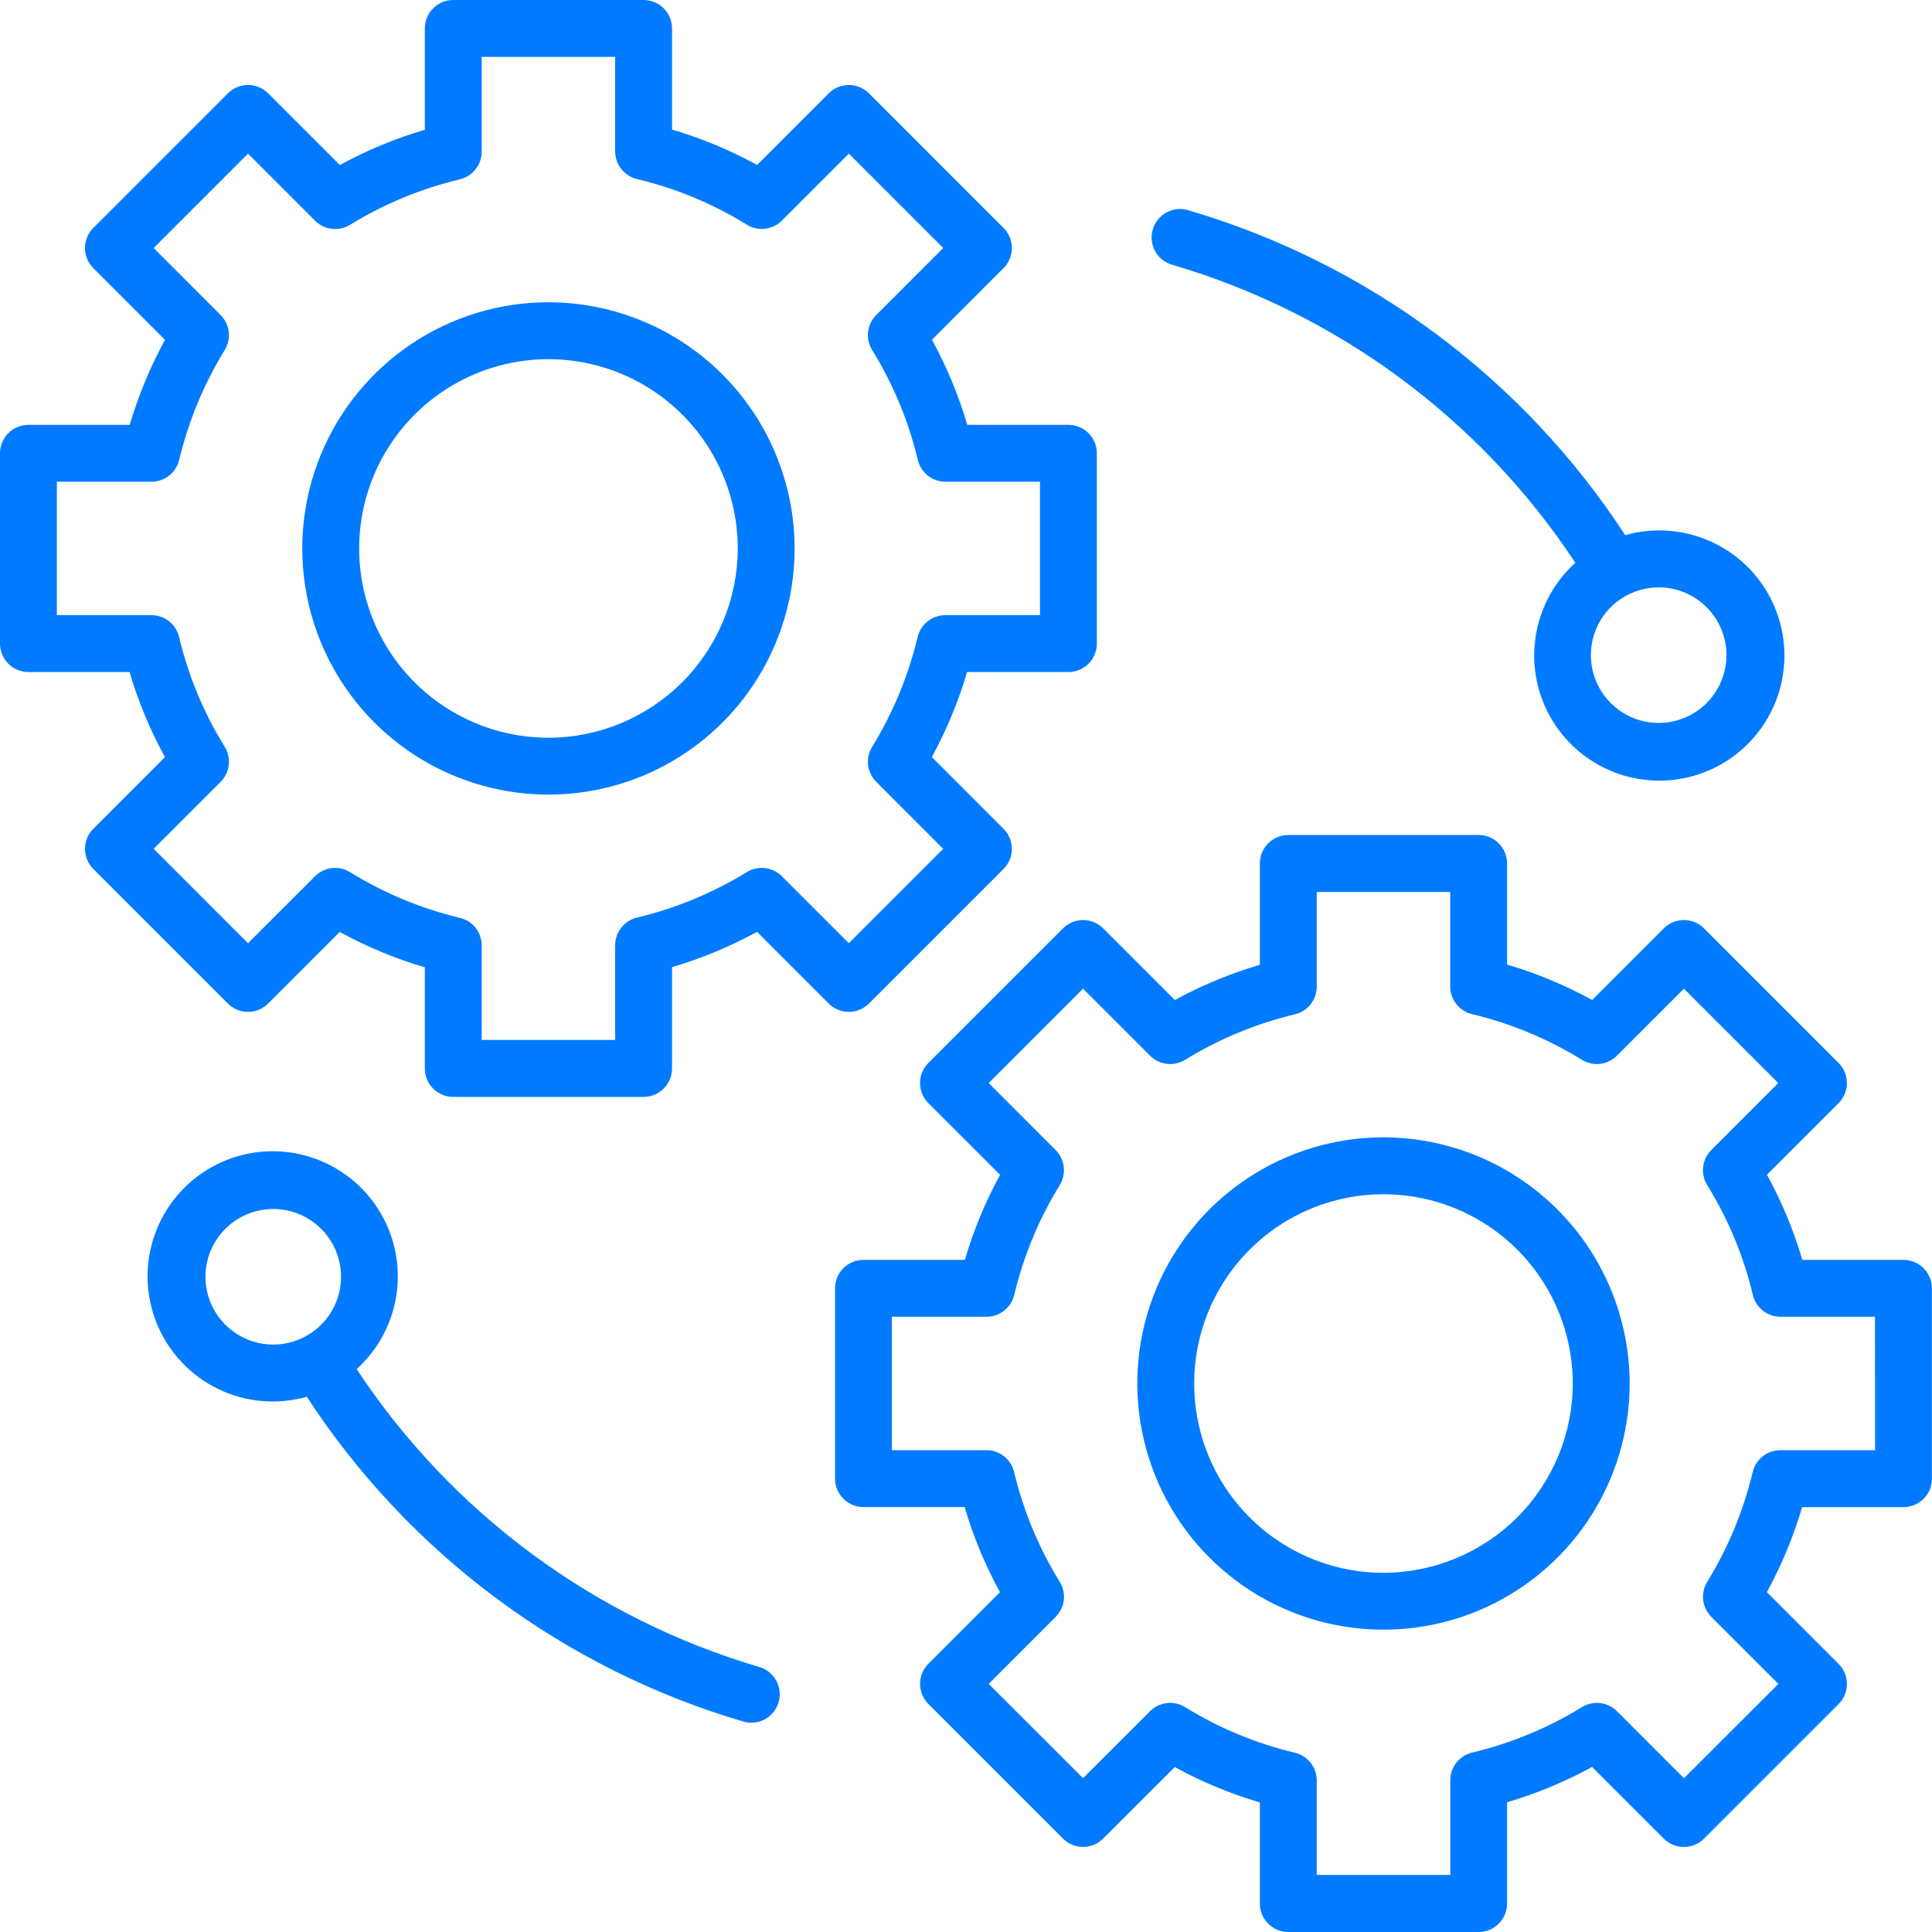 <svg xmlns="http://www.w3.org/2000/svg" width="67" height="67" viewBox="0 0 67 67" fill="none"><path d="M30.134 34.803L34.801 30.135C34.893 30.043 34.966 29.935 35.015 29.815C35.065 29.695 35.09 29.567 35.09 29.438C35.09 29.308 35.065 29.18 35.015 29.06C34.966 28.941 34.893 28.832 34.801 28.741L32.315 26.254C32.826 25.318 33.236 24.329 33.537 23.306H37.052C37.313 23.306 37.564 23.202 37.749 23.017C37.934 22.832 38.038 22.581 38.038 22.32V15.719C38.038 15.458 37.934 15.207 37.749 15.022C37.564 14.837 37.313 14.733 37.052 14.733H33.545C33.243 13.708 32.832 12.719 32.319 11.782L34.801 9.299C34.893 9.207 34.966 9.099 35.015 8.979C35.065 8.859 35.09 8.731 35.09 8.602C35.09 8.472 35.065 8.344 35.015 8.224C34.966 8.104 34.893 7.996 34.801 7.904L30.134 3.236C30.043 3.145 29.934 3.072 29.814 3.022C29.695 2.973 29.567 2.947 29.437 2.947C29.308 2.947 29.179 2.973 29.06 3.022C28.94 3.072 28.831 3.145 28.74 3.236L26.257 5.72C25.32 5.207 24.331 4.795 23.306 4.494V0.986C23.306 0.857 23.28 0.728 23.231 0.609C23.181 0.489 23.109 0.38 23.017 0.289C22.925 0.197 22.817 0.124 22.697 0.075C22.577 0.025 22.449 -7.39193e-05 22.32 1.6121e-07H15.719C15.589 -7.39193e-05 15.461 0.025 15.341 0.075C15.222 0.124 15.113 0.197 15.021 0.289C14.93 0.38 14.857 0.489 14.807 0.609C14.758 0.728 14.732 0.857 14.733 0.986V4.5C13.709 4.802 12.721 5.212 11.785 5.723L9.299 3.236C9.207 3.145 9.099 3.072 8.979 3.022C8.859 2.973 8.731 2.947 8.602 2.947C8.472 2.947 8.344 2.973 8.224 3.022C8.104 3.072 7.996 3.145 7.904 3.236L3.236 7.904C3.145 7.996 3.072 8.104 3.022 8.224C2.973 8.344 2.947 8.472 2.947 8.602C2.947 8.731 2.973 8.859 3.022 8.979C3.072 9.099 3.145 9.207 3.236 9.299L5.722 11.785C5.211 12.721 4.801 13.71 4.499 14.733H0.986C0.857 14.733 0.728 14.759 0.609 14.808C0.489 14.858 0.38 14.93 0.289 15.022C0.197 15.114 0.124 15.222 0.075 15.342C0.025 15.462 -7.39193e-05 15.59 1.6121e-07 15.719V22.32C-7.39193e-05 22.449 0.025 22.577 0.075 22.697C0.124 22.817 0.197 22.925 0.289 23.017C0.38 23.109 0.489 23.181 0.609 23.231C0.728 23.28 0.857 23.306 0.986 23.306H4.493C4.795 24.331 5.206 25.32 5.72 26.257L3.236 28.741C3.145 28.832 3.072 28.941 3.022 29.06C2.973 29.18 2.947 29.308 2.947 29.438C2.947 29.567 2.973 29.695 3.022 29.815C3.072 29.935 3.145 30.043 3.236 30.135L7.903 34.803C8.088 34.987 8.339 35.091 8.6 35.091C8.862 35.091 9.113 34.987 9.298 34.803L11.781 32.319C12.718 32.832 13.708 33.244 14.733 33.546V37.053C14.733 37.315 14.836 37.566 15.021 37.751C15.206 37.936 15.457 38.039 15.719 38.039H22.32C22.581 38.039 22.832 37.936 23.017 37.751C23.202 37.566 23.306 37.315 23.306 37.053V33.539C24.329 33.237 25.317 32.827 26.254 32.316L28.74 34.803C28.925 34.987 29.176 35.091 29.437 35.091C29.698 35.091 29.949 34.987 30.134 34.803ZM27.113 30.386C26.956 30.229 26.751 30.13 26.531 30.104C26.311 30.078 26.089 30.127 25.9 30.243C24.721 30.967 23.436 31.5 22.09 31.821C21.875 31.872 21.683 31.995 21.546 32.169C21.409 32.343 21.334 32.557 21.333 32.779V36.064H16.705V32.788C16.705 32.566 16.63 32.351 16.492 32.177C16.355 32.004 16.163 31.881 15.947 31.83C14.602 31.508 13.317 30.973 12.14 30.246C11.951 30.129 11.729 30.08 11.508 30.105C11.287 30.131 11.082 30.231 10.925 30.388L8.601 32.709L5.329 29.436L7.651 27.114C7.808 26.957 7.907 26.752 7.933 26.531C7.959 26.311 7.91 26.088 7.793 25.899C7.066 24.722 6.531 23.436 6.21 22.09C6.159 21.875 6.037 21.683 5.863 21.545C5.689 21.407 5.474 21.333 5.252 21.332H1.972V16.705H5.257C5.479 16.705 5.694 16.63 5.867 16.492C6.041 16.355 6.164 16.163 6.215 15.948C6.536 14.603 7.068 13.318 7.793 12.14C7.909 11.951 7.958 11.728 7.932 11.508C7.906 11.287 7.807 11.082 7.65 10.925L5.329 8.601L8.601 5.329L10.925 7.653C11.082 7.81 11.287 7.91 11.507 7.936C11.728 7.962 11.95 7.913 12.139 7.797C13.317 7.072 14.603 6.54 15.948 6.219C16.163 6.167 16.355 6.044 16.492 5.871C16.63 5.697 16.705 5.482 16.705 5.261V1.972H21.333V5.252C21.334 5.473 21.409 5.688 21.546 5.862C21.684 6.036 21.876 6.158 22.091 6.21C23.437 6.531 24.723 7.065 25.9 7.792C26.089 7.909 26.312 7.959 26.532 7.933C26.753 7.907 26.959 7.807 27.115 7.65L29.437 5.328L32.709 8.601L30.388 10.924C30.231 11.081 30.132 11.286 30.106 11.507C30.08 11.727 30.129 11.95 30.246 12.139C30.973 13.316 31.508 14.602 31.828 15.948C31.88 16.163 32.002 16.355 32.176 16.493C32.349 16.63 32.565 16.705 32.786 16.706H36.065V21.333H32.78C32.559 21.334 32.344 21.409 32.17 21.546C31.996 21.683 31.874 21.875 31.822 22.091C31.501 23.436 30.969 24.722 30.244 25.9C30.128 26.089 30.079 26.311 30.105 26.531C30.131 26.751 30.23 26.956 30.387 27.113L32.709 29.438L29.437 32.709L27.113 30.386Z" fill="#007BFF"></path><path d="M19.02 10.482C17.331 10.482 15.681 10.983 14.277 11.921C12.873 12.859 11.778 14.193 11.132 15.752C10.486 17.312 10.317 19.029 10.646 20.685C10.976 22.341 11.789 23.862 12.983 25.056C14.177 26.25 15.698 27.063 17.354 27.392C19.01 27.722 20.727 27.553 22.287 26.907C23.846 26.261 25.18 25.166 26.118 23.762C27.056 22.358 27.557 20.708 27.557 19.02C27.554 16.756 26.654 14.586 25.053 12.986C23.453 11.385 21.283 10.485 19.02 10.482ZM19.02 25.585C17.721 25.585 16.452 25.2 15.373 24.479C14.293 23.758 13.451 22.733 12.955 21.533C12.458 20.334 12.328 19.014 12.581 17.74C12.834 16.467 13.459 15.297 14.377 14.379C15.295 13.461 16.465 12.836 17.738 12.582C19.011 12.329 20.331 12.459 21.531 12.955C22.73 13.452 23.756 14.293 24.477 15.373C25.199 16.452 25.584 17.721 25.584 19.02C25.582 20.76 24.89 22.428 23.659 23.659C22.428 24.89 20.76 25.582 19.02 25.584V25.585Z" fill="#007BFF"></path><path d="M66.011 43.691H62.503C62.202 42.666 61.791 41.676 61.277 40.739L63.76 38.256C63.852 38.164 63.924 38.056 63.974 37.936C64.023 37.817 64.049 37.688 64.049 37.559C64.049 37.429 64.023 37.301 63.974 37.182C63.924 37.062 63.852 36.953 63.76 36.862L59.093 32.195C59.001 32.103 58.892 32.031 58.773 31.981C58.653 31.931 58.525 31.906 58.395 31.906C58.266 31.906 58.138 31.931 58.018 31.981C57.898 32.031 57.789 32.103 57.698 32.195L55.215 34.678C54.278 34.164 53.289 33.753 52.264 33.451V29.943C52.264 29.682 52.16 29.431 51.975 29.246C51.791 29.061 51.54 28.957 51.278 28.957H44.677C44.416 28.957 44.165 29.061 43.98 29.246C43.795 29.431 43.691 29.682 43.691 29.943V33.458C42.668 33.759 41.679 34.169 40.743 34.68L38.257 32.195C38.166 32.103 38.057 32.031 37.937 31.981C37.818 31.932 37.689 31.906 37.56 31.906C37.43 31.906 37.302 31.932 37.183 31.981C37.063 32.031 36.954 32.103 36.863 32.195L32.195 36.862C32.01 37.047 31.906 37.297 31.906 37.559C31.906 37.82 32.01 38.071 32.195 38.256L34.682 40.742C34.171 41.679 33.761 42.667 33.46 43.691H29.944C29.683 43.691 29.432 43.795 29.247 43.98C29.062 44.165 28.958 44.415 28.958 44.677V51.277C28.958 51.539 29.062 51.79 29.247 51.974C29.432 52.159 29.683 52.263 29.944 52.263H33.452C33.753 53.288 34.164 54.278 34.678 55.215L32.195 57.698C32.01 57.883 31.906 58.133 31.906 58.395C31.906 58.657 32.01 58.907 32.195 59.092L36.863 63.76C36.954 63.852 37.063 63.925 37.183 63.974C37.302 64.024 37.43 64.049 37.56 64.049C37.689 64.049 37.818 64.024 37.937 63.974C38.057 63.925 38.166 63.852 38.257 63.76L40.74 61.281C41.677 61.794 42.666 62.205 43.691 62.507V66.014C43.691 66.144 43.717 66.272 43.766 66.392C43.816 66.511 43.888 66.62 43.98 66.712C44.072 66.803 44.18 66.876 44.3 66.926C44.42 66.975 44.548 67.001 44.677 67.001H51.278C51.407 67.001 51.535 66.975 51.655 66.926C51.775 66.876 51.883 66.803 51.975 66.712C52.067 66.62 52.139 66.511 52.189 66.392C52.238 66.272 52.264 66.144 52.264 66.014V62.501C53.287 62.199 54.276 61.789 55.212 61.277L57.698 63.763C57.789 63.855 57.898 63.927 58.018 63.977C58.138 64.026 58.266 64.052 58.395 64.052C58.525 64.052 58.653 64.026 58.773 63.977C58.892 63.927 59.001 63.855 59.093 63.763L63.76 59.096C63.852 59.005 63.924 58.896 63.974 58.776C64.024 58.657 64.049 58.528 64.049 58.399C64.049 58.269 64.024 58.141 63.974 58.021C63.924 57.902 63.852 57.793 63.76 57.702L61.274 55.215C61.785 54.279 62.195 53.291 62.497 52.267H66.011C66.14 52.267 66.269 52.242 66.388 52.192C66.508 52.143 66.617 52.07 66.708 51.979C66.8 51.887 66.873 51.778 66.922 51.659C66.972 51.539 66.997 51.411 66.997 51.281V44.677C66.997 44.547 66.972 44.419 66.922 44.3C66.873 44.18 66.8 44.071 66.708 43.98C66.617 43.888 66.508 43.815 66.388 43.766C66.269 43.716 66.14 43.691 66.011 43.691ZM65.025 50.291H61.74C61.518 50.292 61.303 50.367 61.13 50.504C60.956 50.641 60.833 50.833 60.782 51.048C60.461 52.394 59.928 53.679 59.204 54.857C59.088 55.046 59.039 55.269 59.065 55.489C59.091 55.709 59.19 55.914 59.347 56.071L61.672 58.396L58.399 61.668L56.075 59.344C55.918 59.187 55.713 59.088 55.493 59.062C55.273 59.036 55.05 59.085 54.861 59.2C53.683 59.925 52.397 60.458 51.052 60.778C50.836 60.83 50.645 60.953 50.507 61.126C50.37 61.3 50.295 61.515 50.295 61.736V65.021H45.664V61.742C45.663 61.52 45.588 61.305 45.451 61.132C45.313 60.958 45.121 60.835 44.906 60.784C43.56 60.463 42.274 59.929 41.097 59.202C40.908 59.085 40.685 59.035 40.464 59.061C40.244 59.087 40.038 59.186 39.882 59.344L37.56 61.665L34.287 58.395L36.609 56.073C36.766 55.916 36.866 55.71 36.892 55.49C36.917 55.269 36.868 55.046 36.751 54.857C36.024 53.68 35.49 52.395 35.169 51.049C35.118 50.833 34.996 50.641 34.822 50.504C34.648 50.366 34.433 50.291 34.211 50.291H30.93V45.663H34.215C34.437 45.663 34.652 45.588 34.825 45.45C34.999 45.313 35.122 45.121 35.173 44.906C35.494 43.56 36.027 42.275 36.751 41.097C36.867 40.908 36.916 40.685 36.89 40.465C36.864 40.245 36.765 40.04 36.608 39.883L34.287 37.559L37.56 34.287L39.884 36.611C40.04 36.768 40.245 36.868 40.466 36.894C40.686 36.92 40.908 36.87 41.097 36.754C42.276 36.03 43.561 35.497 44.907 35.176C45.122 35.125 45.314 35.002 45.451 34.828C45.588 34.654 45.663 34.44 45.664 34.218V30.933H50.292V34.212C50.292 34.434 50.367 34.649 50.505 34.822C50.642 34.996 50.834 35.119 51.05 35.17C52.396 35.491 53.681 36.026 54.858 36.753C55.047 36.87 55.27 36.919 55.491 36.894C55.712 36.868 55.917 36.768 56.074 36.611L58.396 34.287L61.668 37.559L59.346 39.882C59.189 40.039 59.089 40.244 59.064 40.465C59.038 40.685 59.087 40.908 59.204 41.097C59.931 42.274 60.465 43.559 60.786 44.905C60.837 45.121 60.959 45.313 61.133 45.451C61.307 45.588 61.522 45.663 61.744 45.664H65.023L65.025 50.291Z" fill="#007BFF"></path><path d="M47.977 39.441C46.289 39.441 44.639 39.942 43.235 40.88C41.831 41.818 40.736 43.151 40.09 44.712C39.444 46.271 39.275 47.988 39.605 49.644C39.934 51.3 40.747 52.821 41.941 54.015C43.135 55.209 44.656 56.022 46.312 56.352C47.968 56.681 49.684 56.512 51.245 55.866C52.804 55.219 54.138 54.125 55.076 52.721C56.014 51.318 56.515 49.667 56.515 47.978C56.512 45.715 55.612 43.545 54.011 41.945C52.411 40.344 50.241 39.444 47.977 39.441ZM47.977 54.544C46.679 54.544 45.41 54.159 44.33 53.438C43.251 52.717 42.409 51.691 41.913 50.492C41.416 49.292 41.286 47.972 41.539 46.699C41.792 45.425 42.417 44.256 43.336 43.338C44.254 42.42 45.423 41.794 46.697 41.541C47.97 41.288 49.29 41.418 50.49 41.915C51.689 42.411 52.715 43.253 53.436 44.333C54.157 45.412 54.542 46.681 54.542 47.98C54.54 49.72 53.848 51.388 52.617 52.619C51.386 53.849 49.718 54.541 47.977 54.543V54.544Z" fill="#007BFF"></path><path d="M40.662 9.185C46.392 10.872 51.34 14.532 54.631 19.516C53.842 20.231 53.343 21.21 53.229 22.269C53.115 23.328 53.394 24.391 54.014 25.257C54.633 26.123 55.549 26.731 56.588 26.966C57.626 27.2 58.715 27.045 59.646 26.529C60.577 26.013 61.286 25.173 61.639 24.168C61.991 23.163 61.961 22.064 61.555 21.08C61.15 20.095 60.396 19.294 59.438 18.83C58.48 18.365 57.385 18.268 56.361 18.558C52.815 13.121 47.446 9.127 41.219 7.294C41.094 7.254 40.962 7.24 40.832 7.252C40.701 7.264 40.575 7.302 40.459 7.364C40.343 7.426 40.241 7.51 40.158 7.611C40.075 7.713 40.014 7.83 39.977 7.956C39.94 8.082 39.928 8.213 39.943 8.344C39.957 8.474 39.998 8.6 40.061 8.715C40.125 8.829 40.211 8.93 40.314 9.01C40.418 9.091 40.535 9.151 40.662 9.185ZM59.872 22.72C59.872 23.185 59.734 23.64 59.476 24.026C59.218 24.413 58.85 24.714 58.421 24.892C57.991 25.07 57.519 25.117 57.062 25.026C56.606 24.935 56.188 24.711 55.859 24.382C55.53 24.054 55.306 23.635 55.215 23.179C55.124 22.723 55.171 22.25 55.349 21.82C55.527 21.391 55.828 21.023 56.215 20.765C56.602 20.507 57.056 20.369 57.521 20.369C58.145 20.369 58.742 20.617 59.183 21.058C59.624 21.499 59.872 22.097 59.872 22.72Z" fill="#007BFF"></path><path d="M26.335 57.811C20.607 56.123 15.659 52.464 12.369 47.48C13.158 46.766 13.657 45.786 13.771 44.727C13.885 43.669 13.606 42.605 12.986 41.739C12.367 40.873 11.451 40.265 10.412 40.03C9.374 39.796 8.285 39.951 7.354 40.467C6.423 40.983 5.714 41.824 5.362 42.828C5.009 43.833 5.039 44.932 5.445 45.917C5.851 46.901 6.604 47.702 7.562 48.167C8.52 48.632 9.615 48.728 10.639 48.438C14.184 53.875 19.552 57.869 25.778 59.703C25.869 59.73 25.963 59.743 26.057 59.743C26.294 59.742 26.523 59.657 26.702 59.501C26.881 59.346 26.997 59.131 27.031 58.897C27.065 58.663 27.013 58.424 26.885 58.224C26.757 58.025 26.562 57.878 26.335 57.811H26.335ZM7.125 44.276C7.125 43.811 7.263 43.357 7.522 42.971C7.78 42.584 8.148 42.283 8.577 42.105C9.007 41.927 9.479 41.881 9.935 41.972C10.392 42.063 10.81 42.287 11.139 42.615C11.468 42.944 11.691 43.363 11.782 43.819C11.873 44.275 11.826 44.748 11.648 45.178C11.47 45.607 11.169 45.974 10.782 46.232C10.396 46.491 9.941 46.629 9.476 46.629C8.853 46.628 8.255 46.38 7.814 45.939C7.373 45.498 7.125 44.9 7.125 44.276Z" fill="#007BFF"></path></svg>